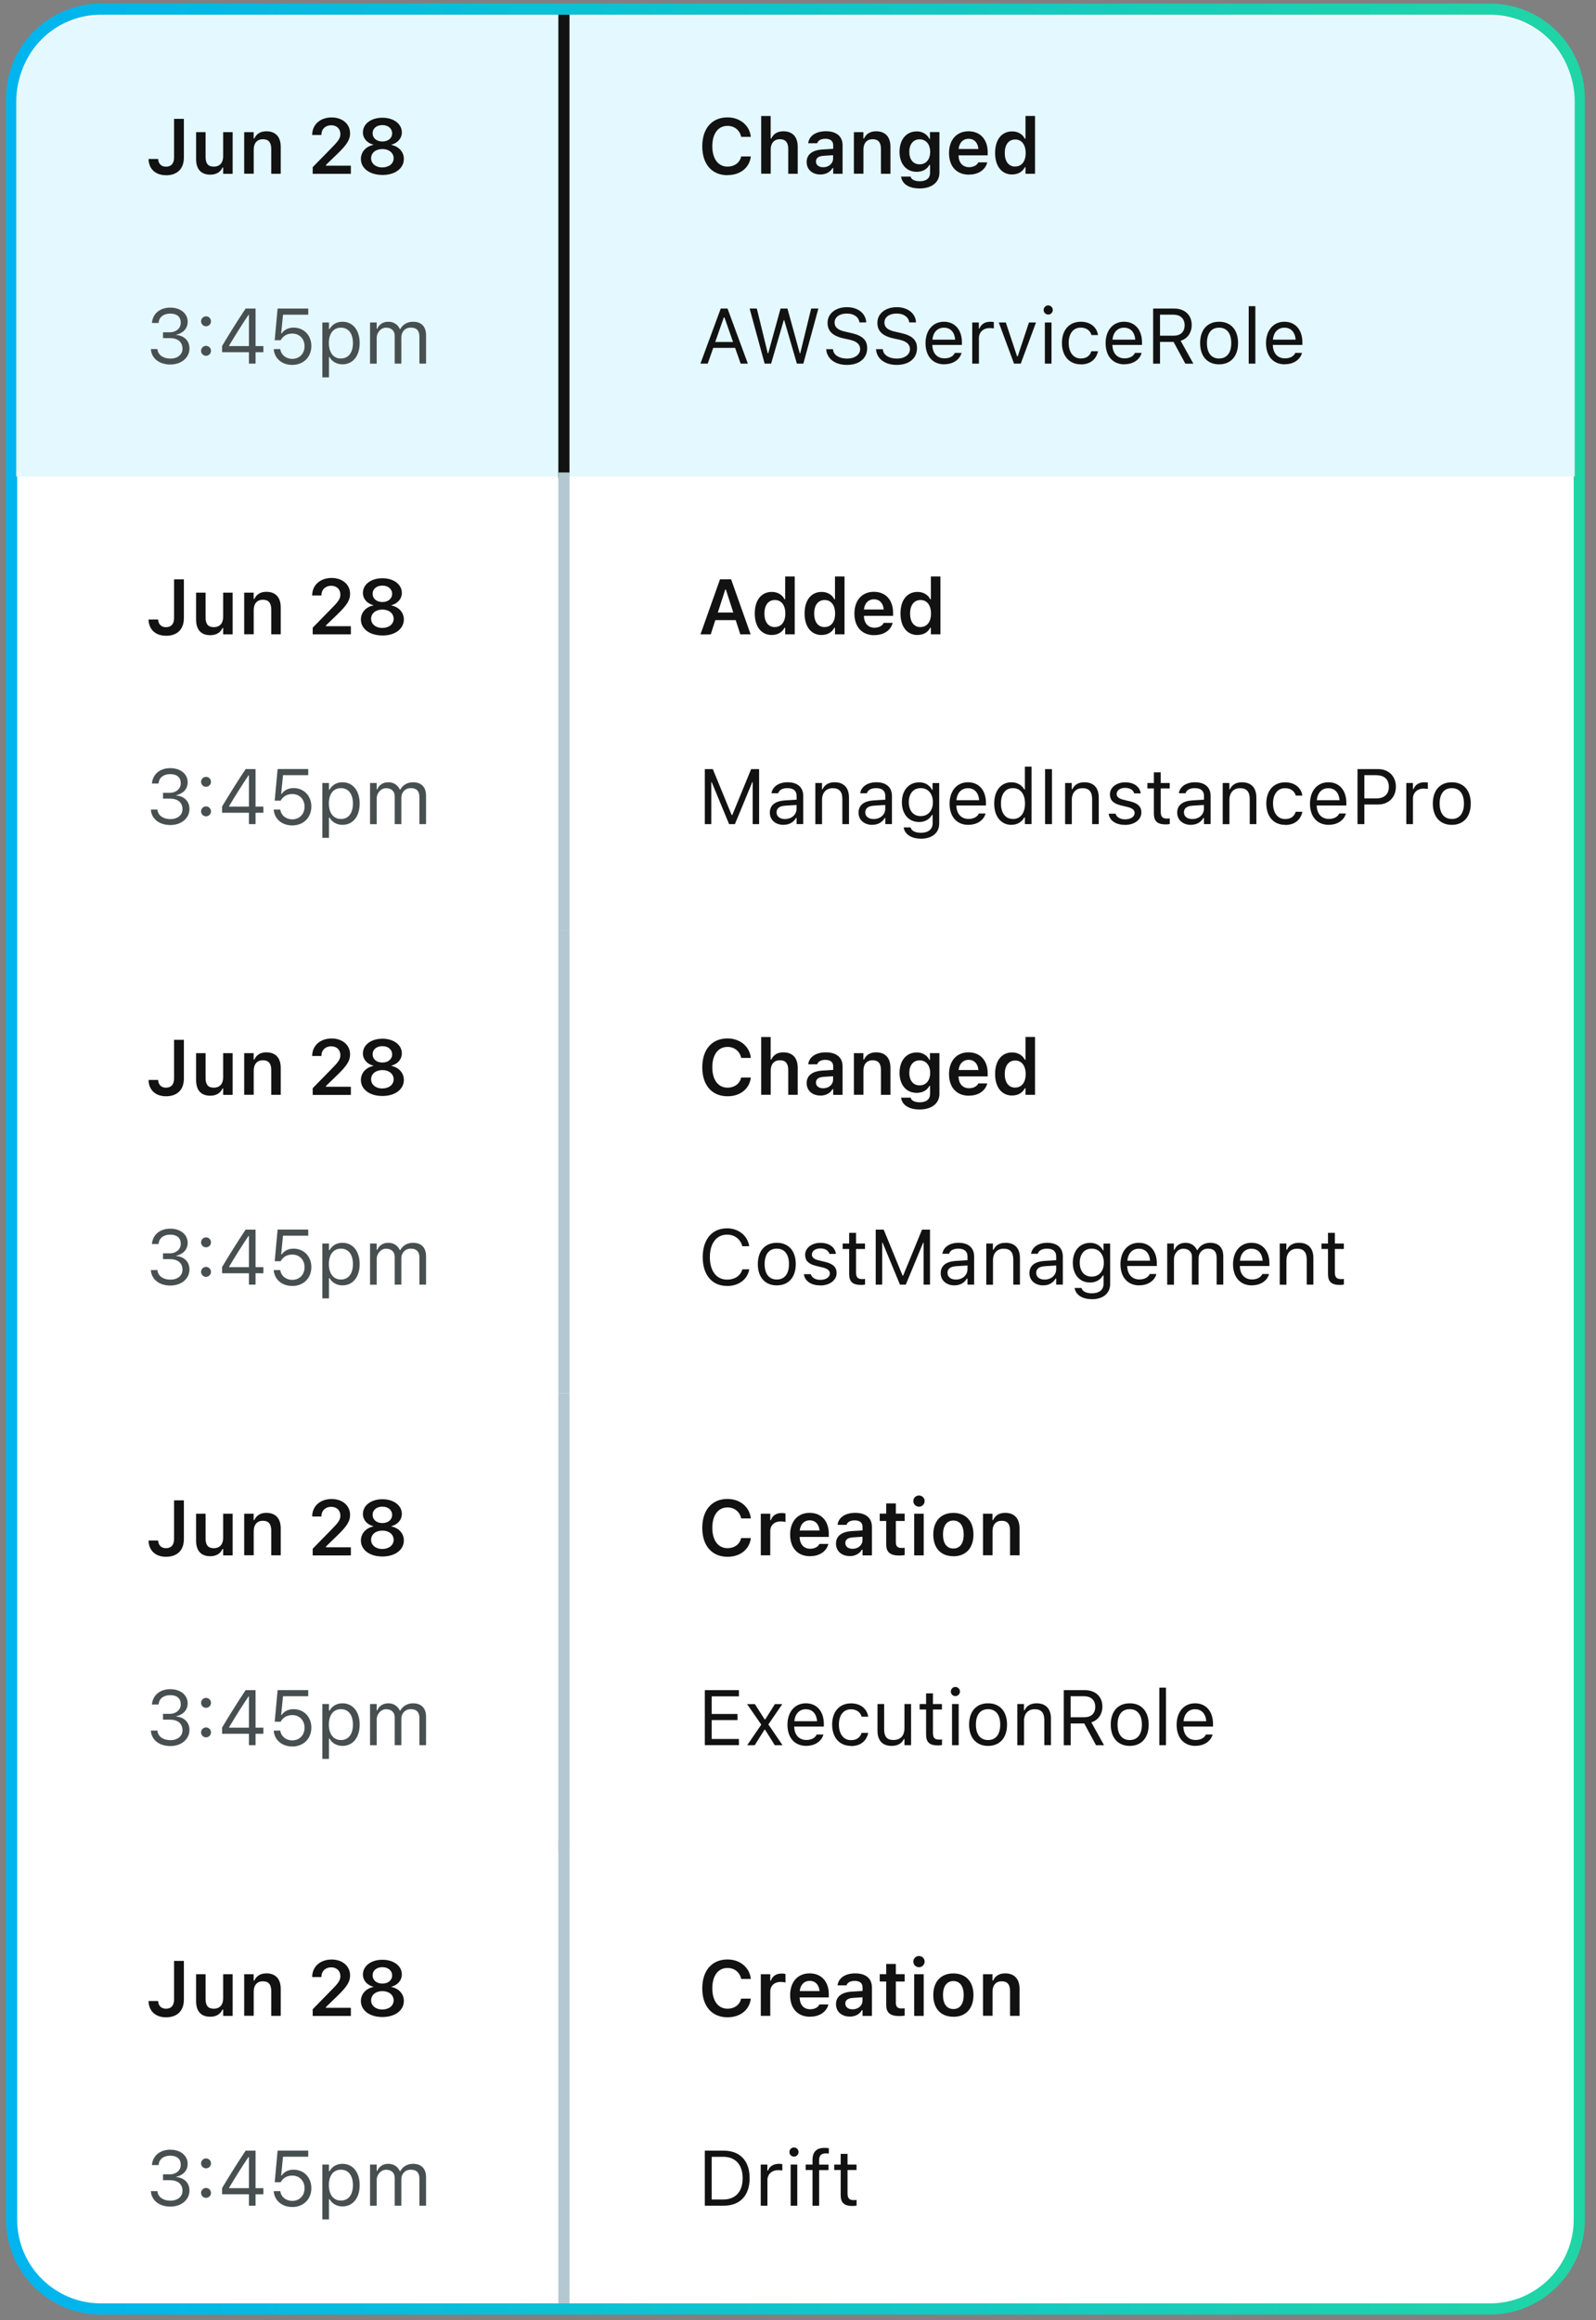 <svg xmlns="http://www.w3.org/2000/svg" xmlns:xlink="http://www.w3.org/1999/xlink" id="Layer_1" viewBox="0 0 286.08 415.64"><rect x="0" y="0" width="286.08" height="415.64" fill="#808080" stroke="none"/><defs><style>      .cls-1 {        fill: url(#linear-gradient);      }      .cls-2 {        fill: #b3c8d0;      }      .cls-3 {        fill: #fff;      }      .cls-4 {        fill: #121212;      }      .cls-5 {        fill: #484f51;      }      .cls-6 {        fill: #e4f8ff;      }    </style><linearGradient id="linear-gradient" x1="1.08" y1="207.64" x2="284.08" y2="207.64" gradientUnits="userSpaceOnUse"><stop offset="0" stop-color="#00b4ef"></stop><stop offset="1" stop-color="#20d5a5"></stop></linearGradient></defs><g><rect class="cls-3" x="2.08" y="1.64" width="281" height="412" rx="16" ry="16"></rect><path class="cls-1" d="M267.08,414.64H18.08c-9.37,0-17-7.63-17-17V17.64C1.08,8.27,8.7.64,18.08.64h249c9.37,0,17,7.63,17,17v380c0,9.37-7.63,17-17,17ZM18.08,2.64c-8.27,0-15,6.73-15,15v380c0,8.27,6.73,15,15,15h249c8.27,0,15-6.73,15-15V17.64c0-8.27-6.73-15-15-15H18.08Z"></path></g><path class="cls-6" d="M18.17,2.92h248.83c8.42,0,15.26,6.84,15.26,15.26v67.18H2.91V18.18c0-8.42,6.84-15.26,15.26-15.26Z"></path><path class="cls-4" d="M29.75,31.39c-1.91,0-3.06-1.15-3.12-2.84v-.07s1.72,0,1.72,0v.05c.05.76.52,1.33,1.39,1.33.95,0,1.46-.57,1.46-1.64v-6.93h1.76v6.94c0,2-1.18,3.17-3.21,3.17ZM37.69,31.29c-1.68,0-2.54-1.01-2.54-2.79v-4.83h1.7v4.44c0,1.15.43,1.74,1.46,1.74,1.1,0,1.69-.71,1.69-1.83v-4.35h1.7v7.47h-1.7v-1.13h-.12c-.35.8-1.11,1.28-2.19,1.28ZM43.77,31.14v-7.47h1.7v1.14h.12c.36-.8,1.07-1.29,2.15-1.29,1.67,0,2.58,1.01,2.58,2.78v4.83h-1.7v-4.44c0-1.16-.47-1.75-1.5-1.75s-1.64.71-1.64,1.83v4.35h-1.7ZM56.05,31.14v-1.19l3.24-3.31c1.34-1.35,1.72-1.85,1.72-2.61v-.02c0-.91-.62-1.57-1.65-1.57s-1.75.69-1.75,1.71v.03s-1.65,0-1.65,0v-.02c0-1.84,1.43-3.12,3.49-3.12,1.92,0,3.3,1.17,3.3,2.83v.02c0,1.12-.54,2.01-2.34,3.74l-1.98,1.91v.14h4.46v1.46h-6.85ZM68.54,31.34c-2.27,0-3.85-1.18-3.85-2.86h0c0-1.28.92-2.26,2.24-2.52v-.04c-1.13-.3-1.88-1.13-1.88-2.19h0c0-1.53,1.45-2.64,3.49-2.64s3.49,1.11,3.49,2.63h0c0,1.07-.75,1.9-1.88,2.2v.04c1.32.27,2.24,1.24,2.24,2.51h0c0,1.7-1.58,2.88-3.85,2.88ZM68.54,25.35c1.03,0,1.75-.6,1.75-1.46h0c0-.88-.72-1.48-1.75-1.48s-1.75.6-1.75,1.46h0c0,.88.72,1.48,1.75,1.48ZM68.54,29.99c1.18,0,2.02-.68,2.02-1.63h0c0-.97-.83-1.66-2.02-1.66s-2.02.69-2.02,1.65h0c0,.96.84,1.65,2.02,1.65Z"></path><path class="cls-5" d="M30.54,65.3c-2.04,0-3.36-1.13-3.49-2.69v-.08s1.18,0,1.18,0v.07c.1.97,1,1.64,2.31,1.64s2.17-.73,2.17-1.77h0c0-1.22-.87-1.9-2.25-1.9h-1.24v-1.04h1.18c1.18,0,2-.73,2-1.71h0c0-1.05-.68-1.64-1.88-1.64s-1.99.62-2.09,1.61v.07h-1.19v-.07c.16-1.61,1.44-2.68,3.28-2.68s3.12,1.05,3.12,2.54h0c0,1.23-.86,2.06-2.09,2.32v.03c1.44.12,2.41,1.02,2.41,2.42h0c0,1.66-1.45,2.88-3.42,2.88ZM36.93,58.45c-.49,0-.89-.4-.89-.89s.4-.89.89-.89.89.4.89.89-.4.89-.89.89ZM36.93,63.74c-.49,0-.89-.4-.89-.89s.4-.89.89-.89.89.4.89.89-.4.89-.89.89ZM44.62,65.14v-2.04h-4.81v-1.12c1.33-2.24,2.84-4.64,4.22-6.7h1.78v6.72h1.4v1.1h-1.4v2.04h-1.2ZM41.07,62h3.55v-5.59h-.08c-1.11,1.66-2.4,3.69-3.47,5.5v.08ZM52.36,65.37c-1.84,0-3.15-1.18-3.29-2.76v-.07s1.18,0,1.18,0v.05c.12.94.98,1.7,2.13,1.7,1.31,0,2.21-.94,2.21-2.27h0c0-1.33-.92-2.26-2.19-2.26-.66,0-1.22.2-1.64.6-.17.16-.33.36-.45.59h-1.07l.52-5.67h5.49v1.1h-4.52l-.33,3.34h.11c.44-.66,1.21-1.03,2.11-1.03,1.85,0,3.19,1.39,3.19,3.29h0c0,2-1.43,3.39-3.43,3.39ZM57.78,67.6v-9.83h1.19v1.18h.11c.45-.82,1.27-1.31,2.3-1.31,1.87,0,3.09,1.51,3.09,3.81h0c0,2.32-1.22,3.82-3.09,3.82-1.01,0-1.89-.51-2.3-1.29h-.11v3.62h-1.19ZM61.11,64.22c1.35,0,2.15-1.04,2.15-2.75h0c0-1.73-.8-2.77-2.15-2.77s-2.16,1.05-2.16,2.76h0c0,1.71.82,2.77,2.16,2.77ZM66.33,65.14v-7.37h1.19v1.12h.11c.33-.79,1.03-1.25,1.99-1.25s1.7.53,2.04,1.29h.11c.4-.78,1.24-1.29,2.26-1.29,1.5,0,2.34.86,2.34,2.41v5.09h-1.19v-4.82c0-1.09-.5-1.63-1.54-1.63s-1.7.77-1.7,1.71v4.74h-1.19v-5c0-.88-.6-1.44-1.53-1.44s-1.7.84-1.7,1.88v4.57h-1.19Z"></path><rect class="cls-4" x="100.08" y="2.64" width="2" height="83"></rect><path class="cls-4" d="M130.41,31.39c-2.8,0-4.53-1.98-4.53-5.17h0c0-3.21,1.73-5.19,4.52-5.19,2.24,0,3.95,1.42,4.18,3.44v.05h-1.73v-.03c-.26-1.17-1.2-1.94-2.45-1.94-1.68,0-2.72,1.4-2.72,3.64h0c0,2.26,1.05,3.66,2.73,3.66,1.25,0,2.18-.7,2.43-1.78v-.04h1.74v.05c-.26,1.98-1.89,3.29-4.17,3.29ZM136.44,31.14v-10.36h1.7v4.03h.12c.36-.8,1.07-1.29,2.15-1.29,1.67,0,2.58,1.01,2.58,2.78v4.83h-1.7v-4.44c0-1.16-.47-1.75-1.5-1.75s-1.64.71-1.64,1.83v4.35h-1.7ZM147.04,31.26c-1.42,0-2.45-.88-2.45-2.24h0c0-1.35,1.02-2.13,2.84-2.24l1.92-.12v-.64c0-.75-.49-1.16-1.4-1.16-.78,0-1.28.28-1.46.77v.03h-1.61v-.06c.17-1.26,1.37-2.09,3.15-2.09,1.92,0,3,.93,3,2.51v5.11h-1.68v-1.02h-.12c-.41.72-1.2,1.15-2.19,1.15ZM146.26,28.95c0,.63.54,1.01,1.29,1.01,1.02,0,1.78-.67,1.78-1.56v-.6l-1.68.11c-.95.06-1.39.41-1.39,1.03h0ZM153.06,31.14v-7.47h1.7v1.14h.12c.36-.8,1.07-1.29,2.15-1.29,1.67,0,2.58,1.01,2.58,2.78v4.83h-1.7v-4.44c0-1.16-.47-1.75-1.5-1.75s-1.64.71-1.64,1.83v4.35h-1.7ZM164.84,33.76c-1.97,0-3.15-.84-3.32-2.1v-.02h1.71v.02c.12.48.69.81,1.64.81,1.16,0,1.84-.54,1.84-1.5v-1.43h-.12c-.43.8-1.24,1.24-2.28,1.24-1.89,0-3.07-1.46-3.07-3.58h0c0-2.17,1.18-3.66,3.1-3.66,1.03,0,1.84.51,2.26,1.35h.09v-1.23h1.7v7.29c0,1.72-1.38,2.81-3.56,2.81ZM164.84,29.44c1.18,0,1.89-.91,1.89-2.23h0c0-1.33-.72-2.25-1.89-2.25s-1.85.92-1.85,2.24h0c0,1.33.67,2.24,1.85,2.24ZM173.68,31.29c-2.22,0-3.57-1.49-3.57-3.87h0c0-2.36,1.36-3.9,3.49-3.9s3.44,1.49,3.44,3.75v.56h-5.22c.02,1.34.74,2.12,1.9,2.12.92,0,1.45-.47,1.61-.81l.02-.05h1.62l-.02.06c-.24.96-1.24,2.13-3.27,2.13ZM173.62,24.86c-.95,0-1.66.64-1.79,1.83h3.55c-.12-1.22-.81-1.83-1.76-1.83ZM181.43,31.26c-1.87,0-3.06-1.48-3.06-3.85h0c0-2.39,1.17-3.87,3.06-3.87,1.03,0,1.88.51,2.27,1.31h.12v-4.08h1.71v10.36h-1.71v-1.17h-.12c-.41.81-1.22,1.29-2.27,1.29ZM181.97,29.83c1.16,0,1.88-.92,1.88-2.41h0c0-1.51-.72-2.43-1.88-2.43s-1.87.92-1.87,2.42h0c0,1.52.71,2.43,1.87,2.43Z"></path><path class="cls-4" d="M125.55,65.14l3.64-9.86h1.22l3.64,9.86h-1.29l-.99-2.82h-3.92l-.99,2.82h-1.29ZM129.74,56.87l-1.54,4.4h3.2l-1.54-4.4h-.11ZM137.06,65.14l-2.69-9.86h1.29l1.96,8.02h.08l2.21-8.02h1.24l2.21,8.02h.08l1.96-8.02h1.29l-2.69,9.86h-1.16l-2.27-7.79h-.08l-2.27,7.79h-1.16ZM151.8,65.37c-2.16,0-3.55-1.13-3.7-2.74v-.07s1.22,0,1.22,0v.07c.1.99,1.12,1.61,2.54,1.61,1.34,0,2.32-.69,2.32-1.7h0c0-.83-.57-1.39-1.92-1.69l-1.09-.24c-1.98-.44-2.83-1.35-2.83-2.78h0c0-1.64,1.43-2.8,3.47-2.8s3.34,1.16,3.45,2.63v.1s-1.22,0-1.22,0v-.09c-.15-.87-.97-1.51-2.26-1.5-1.23,0-2.18.59-2.18,1.62h0c0,.79.54,1.33,1.88,1.62l1.09.25c2.06.46,2.87,1.29,2.87,2.71h0c0,1.85-1.44,3-3.64,3ZM160.73,65.37c-2.16,0-3.55-1.13-3.7-2.74v-.07s1.22,0,1.22,0v.07c.1.99,1.12,1.61,2.54,1.61,1.34,0,2.32-.69,2.32-1.7h0c0-.83-.57-1.39-1.92-1.69l-1.09-.24c-1.98-.44-2.83-1.35-2.83-2.78h0c0-1.64,1.44-2.8,3.47-2.8s3.34,1.16,3.45,2.63v.1s-1.22,0-1.22,0v-.09c-.15-.87-.97-1.51-2.26-1.5-1.23,0-2.18.59-2.18,1.62h0c0,.79.54,1.33,1.88,1.62l1.09.25c2.06.46,2.87,1.29,2.87,2.71h0c0,1.85-1.44,3-3.64,3ZM169.28,65.27c-2.11,0-3.38-1.48-3.38-3.79h0c0-2.28,1.3-3.84,3.3-3.84s3.22,1.49,3.22,3.69v.46h-5.3c.03,1.53.88,2.41,2.19,2.41,1,0,1.61-.47,1.81-.92l.03-.06h1.19v.05c-.27,1-1.32,1.98-3.06,1.98ZM169.2,58.7c-1.09,0-1.93.74-2.06,2.15h4.07c-.12-1.46-.93-2.15-2.02-2.15ZM174.27,65.14v-7.37h1.19v1.09h.11c.28-.77.97-1.22,1.97-1.22.23,0,.48.03.6.05v1.15c-.25-.04-.47-.07-.73-.07-1.13,0-1.94.72-1.94,1.8v4.57h-1.19ZM181.76,65.14l-2.73-7.37h1.26l2.02,6.07h.11l2.02-6.07h1.26l-2.73,7.37h-1.2ZM187.89,56.35c-.45,0-.82-.37-.82-.82s.37-.82.82-.82.82.37.82.82-.37.82-.82.82ZM187.29,65.14v-7.37h1.19v7.37h-1.19ZM193.73,65.27c-2.06,0-3.38-1.5-3.38-3.84h0c0-2.3,1.31-3.79,3.38-3.79,1.79,0,2.87,1.03,3.08,2.34v.04s-1.18,0-1.18,0v-.02c-.19-.72-.85-1.31-1.91-1.31-1.33,0-2.16,1.07-2.16,2.73h0c0,1.71.85,2.8,2.16,2.8.99,0,1.62-.44,1.89-1.26v-.04s1.19,0,1.19,0v.08c-.31,1.33-1.31,2.28-3.08,2.28ZM201.56,65.27c-2.1,0-3.38-1.48-3.38-3.79h0c0-2.28,1.3-3.84,3.3-3.84s3.22,1.49,3.22,3.69v.46h-5.3c.03,1.53.88,2.41,2.19,2.41,1,0,1.61-.47,1.81-.92l.03-.06h1.19v.05c-.27,1-1.32,1.98-3.06,1.98ZM201.48,58.7c-1.09,0-1.93.74-2.06,2.15h4.07c-.12-1.46-.93-2.15-2.02-2.15ZM206.7,65.14v-9.86h3.77c1.9,0,3.14,1.16,3.14,2.93h0c0,1.38-.74,2.45-1.98,2.84l2.28,4.1h-1.44l-2.11-3.9h-2.43v3.9h-1.23ZM207.93,60.14h2.43c1.26,0,1.98-.68,1.98-1.88h0c0-1.19-.77-1.89-2.04-1.89h-2.37v3.77ZM218.52,65.27c-2.1,0-3.4-1.45-3.4-3.81h0c0-2.38,1.3-3.82,3.4-3.82s3.4,1.44,3.4,3.81h0c0,2.37-1.3,3.82-3.4,3.82ZM218.52,64.22c1.4,0,2.18-1.02,2.18-2.75h0c0-1.76-.79-2.77-2.18-2.77s-2.18,1.01-2.18,2.76h0c0,1.75.79,2.77,2.18,2.77ZM223.83,65.14v-10.29h1.19v10.29h-1.19ZM230.31,65.27c-2.1,0-3.38-1.48-3.38-3.79h0c0-2.28,1.3-3.84,3.3-3.84s3.22,1.49,3.22,3.69v.46h-5.3c.03,1.53.88,2.41,2.19,2.41,1,0,1.61-.47,1.81-.92l.03-.06h1.19v.05c-.27,1-1.32,1.98-3.06,1.98ZM230.23,58.7c-1.09,0-1.93.74-2.06,2.15h4.07c-.12-1.46-.93-2.15-2.02-2.15Z"></path><path class="cls-4" d="M29.75,113.89c-1.91,0-3.06-1.15-3.12-2.84v-.07s1.72,0,1.72,0v.05c.05.76.52,1.33,1.39,1.33.95,0,1.46-.57,1.46-1.64v-6.93h1.76v6.94c0,2-1.18,3.17-3.21,3.17ZM37.69,113.79c-1.68,0-2.54-1.01-2.54-2.79v-4.83h1.7v4.44c0,1.15.43,1.74,1.46,1.74,1.1,0,1.69-.71,1.69-1.83v-4.35h1.7v7.47h-1.7v-1.13h-.12c-.35.8-1.11,1.28-2.19,1.28ZM43.77,113.64v-7.47h1.7v1.14h.12c.36-.8,1.07-1.29,2.15-1.29,1.67,0,2.58,1.01,2.58,2.78v4.83h-1.7v-4.44c0-1.16-.47-1.75-1.5-1.75s-1.64.71-1.64,1.83v4.35h-1.7ZM56.05,113.64v-1.19l3.24-3.31c1.34-1.35,1.72-1.85,1.72-2.61v-.02c0-.91-.62-1.57-1.65-1.57s-1.75.69-1.75,1.71v.03s-1.65,0-1.65,0v-.02c0-1.84,1.43-3.12,3.49-3.12,1.92,0,3.3,1.17,3.3,2.83v.02c0,1.12-.54,2.01-2.34,3.74l-1.98,1.91v.14h4.46v1.46h-6.85ZM68.54,113.84c-2.27,0-3.85-1.18-3.85-2.86h0c0-1.28.92-2.26,2.24-2.52v-.04c-1.13-.3-1.88-1.13-1.88-2.19h0c0-1.53,1.45-2.64,3.49-2.64s3.49,1.11,3.49,2.63h0c0,1.07-.75,1.9-1.88,2.2v.04c1.32.27,2.24,1.24,2.24,2.51h0c0,1.7-1.58,2.88-3.85,2.88ZM68.54,107.85c1.03,0,1.75-.6,1.75-1.46h0c0-.88-.72-1.48-1.75-1.48s-1.75.6-1.75,1.46h0c0,.88.72,1.48,1.75,1.48ZM68.54,112.49c1.18,0,2.02-.68,2.02-1.63h0c0-.97-.83-1.66-2.02-1.66s-2.02.69-2.02,1.65h0c0,.96.84,1.65,2.02,1.65Z"></path><path class="cls-5" d="M30.54,147.8c-2.04,0-3.36-1.14-3.49-2.69v-.08s1.18,0,1.18,0v.07c.1.97,1,1.64,2.31,1.64s2.17-.73,2.17-1.77h0c0-1.22-.87-1.9-2.25-1.9h-1.24v-1.04h1.18c1.18,0,2-.73,2-1.71h0c0-1.05-.68-1.64-1.88-1.64s-1.99.62-2.09,1.61v.07h-1.19v-.07c.16-1.61,1.44-2.68,3.28-2.68s3.12,1.05,3.12,2.54h0c0,1.23-.86,2.06-2.09,2.32v.03c1.44.12,2.41,1.02,2.41,2.42h0c0,1.66-1.45,2.88-3.42,2.88ZM36.93,140.95c-.49,0-.89-.4-.89-.89s.4-.89.89-.89.89.4.89.89-.4.89-.89.89ZM36.93,146.24c-.49,0-.89-.4-.89-.89s.4-.89.89-.89.89.4.89.89-.4.89-.89.89ZM44.62,147.64v-2.04h-4.81v-1.12c1.33-2.23,2.84-4.64,4.22-6.7h1.78v6.72h1.4v1.1h-1.4v2.04h-1.2ZM41.07,144.5h3.55v-5.59h-.08c-1.11,1.66-2.4,3.69-3.47,5.5v.08ZM52.36,147.87c-1.84,0-3.15-1.18-3.29-2.76v-.08s1.18,0,1.18,0v.05c.12.94.98,1.7,2.13,1.7,1.31,0,2.21-.94,2.21-2.27h0c0-1.33-.92-2.26-2.19-2.26-.66,0-1.22.2-1.64.6-.17.16-.33.36-.45.59h-1.07l.52-5.67h5.49v1.1h-4.52l-.33,3.34h.11c.44-.66,1.21-1.03,2.11-1.03,1.85,0,3.19,1.39,3.19,3.3h0c0,2-1.43,3.39-3.43,3.39ZM57.78,150.1v-9.83h1.19v1.18h.11c.45-.82,1.27-1.31,2.3-1.31,1.87,0,3.09,1.51,3.09,3.81h0c0,2.32-1.22,3.82-3.09,3.82-1.01,0-1.89-.51-2.3-1.29h-.11v3.62h-1.19ZM61.11,146.72c1.35,0,2.15-1.04,2.15-2.76h0c0-1.73-.8-2.77-2.15-2.77s-2.16,1.05-2.16,2.75h0c0,1.71.82,2.77,2.16,2.77ZM66.33,147.64v-7.37h1.19v1.12h.11c.33-.79,1.03-1.25,1.99-1.25s1.7.53,2.04,1.29h.11c.4-.78,1.24-1.29,2.26-1.29,1.5,0,2.34.86,2.34,2.41v5.09h-1.19v-4.82c0-1.09-.5-1.63-1.54-1.63s-1.7.77-1.7,1.71v4.74h-1.19v-5c0-.88-.6-1.44-1.53-1.44s-1.7.84-1.7,1.88v4.57h-1.19Z"></path><rect class="cls-2" x="100.08" y="84.64" width="2" height="82"></rect><path class="cls-4" d="M125.56,113.64l3.5-9.86h1.99l3.5,9.86h-1.85l-.83-2.55h-3.65l-.82,2.55h-1.85ZM130,105.61l-1.33,4.12h2.77l-1.33-4.12h-.12ZM138.35,113.76c-1.87,0-3.06-1.48-3.06-3.85h0c0-2.39,1.17-3.87,3.06-3.87,1.03,0,1.88.51,2.27,1.31h.12v-4.08h1.71v10.36h-1.71v-1.17h-.12c-.41.81-1.22,1.29-2.27,1.29ZM138.89,112.33c1.16,0,1.88-.92,1.88-2.41h0c0-1.51-.72-2.43-1.88-2.43s-1.87.92-1.87,2.42h0c0,1.52.7,2.43,1.87,2.43ZM147.28,113.76c-1.87,0-3.06-1.48-3.06-3.85h0c0-2.39,1.17-3.87,3.06-3.87,1.03,0,1.88.51,2.27,1.31h.12v-4.08h1.71v10.36h-1.71v-1.17h-.12c-.41.81-1.22,1.29-2.27,1.29ZM147.81,112.33c1.16,0,1.88-.92,1.88-2.41h0c0-1.51-.72-2.43-1.88-2.43s-1.87.92-1.87,2.42h0c0,1.52.7,2.43,1.87,2.43ZM156.72,113.79c-2.22,0-3.57-1.49-3.57-3.87h0c0-2.36,1.36-3.9,3.49-3.9s3.44,1.49,3.44,3.75v.56h-5.22c.02,1.34.75,2.12,1.9,2.12.92,0,1.45-.47,1.61-.81l.02-.05h1.62l-.02.06c-.24.96-1.24,2.13-3.27,2.13ZM156.65,107.36c-.95,0-1.66.64-1.79,1.83h3.55c-.12-1.22-.81-1.83-1.76-1.83ZM164.47,113.76c-1.87,0-3.06-1.48-3.06-3.85h0c0-2.39,1.17-3.87,3.06-3.87,1.02,0,1.88.51,2.27,1.31h.12v-4.08h1.71v10.36h-1.71v-1.17h-.12c-.41.81-1.22,1.29-2.27,1.29ZM165,112.33c1.16,0,1.88-.92,1.88-2.41h0c0-1.51-.73-2.43-1.88-2.43s-1.87.92-1.87,2.42h0c0,1.52.7,2.43,1.87,2.43Z"></path><path class="cls-4" d="M126.34,147.64v-9.86h1.43l3.38,8.23h.11l3.38-8.23h1.43v9.86h-1.15v-7.53h-.07l-3.12,7.53h-1.04l-3.12-7.53h-.07v7.53h-1.15ZM140.45,147.77c-1.4,0-2.46-.85-2.46-2.19h0c0-1.33.97-2.08,2.69-2.19l2.11-.13v-.67c0-.91-.55-1.4-1.65-1.4-.88,0-1.46.33-1.65.9v.02h-1.2v-.04c.2-1.16,1.32-1.93,2.89-1.93,1.8,0,2.8.92,2.8,2.45v5.04h-1.19v-1.09h-.11c-.46.79-1.24,1.22-2.23,1.22ZM139.2,145.55c0,.74.64,1.18,1.49,1.18,1.21,0,2.09-.79,2.09-1.85v-.67l-1.97.12c-1.12.07-1.61.47-1.61,1.2h0ZM146.15,147.64v-7.37h1.19v1.11h.11c.37-.78,1.06-1.24,2.15-1.24,1.65,0,2.58.98,2.58,2.73v4.77h-1.19v-4.48c0-1.33-.55-1.96-1.72-1.96s-1.92.79-1.92,2.09v4.36h-1.19ZM156.35,147.77c-1.4,0-2.46-.85-2.46-2.19h0c0-1.33.97-2.08,2.69-2.19l2.11-.13v-.67c0-.91-.55-1.4-1.65-1.4-.88,0-1.46.33-1.65.9v.02h-1.2v-.04c.2-1.16,1.32-1.93,2.89-1.93,1.8,0,2.8.92,2.8,2.45v5.04h-1.19v-1.09h-.11c-.46.79-1.24,1.22-2.23,1.22ZM155.1,145.55c0,.74.64,1.18,1.49,1.18,1.21,0,2.09-.79,2.09-1.85v-.67l-1.97.12c-1.12.07-1.61.47-1.61,1.2h0ZM165.08,150.24c-1.78,0-2.91-.8-3.1-2.01h.01s1.23,0,1.23,0h0c.13.57.79.96,1.85.96,1.32,0,2.1-.62,2.1-1.71v-1.49h-.11c-.46.81-1.3,1.27-2.31,1.27-1.91,0-3.09-1.48-3.09-3.54h0c0-2.08,1.19-3.57,3.12-3.57,1.04,0,1.85.51,2.3,1.35h.08v-1.22h1.19v7.27c0,1.65-1.27,2.7-3.28,2.7ZM165.03,146.2c1.37,0,2.19-1.02,2.19-2.49h0c0-1.48-.83-2.52-2.19-2.52s-2.13,1.05-2.13,2.51h0c0,1.48.77,2.5,2.13,2.5ZM173.59,147.77c-2.11,0-3.38-1.48-3.38-3.79h0c0-2.28,1.3-3.84,3.3-3.84s3.22,1.49,3.22,3.69v.47h-5.3c.03,1.52.88,2.41,2.19,2.41,1,0,1.61-.47,1.81-.92l.03-.06h1.19v.05c-.27,1-1.32,1.98-3.06,1.98ZM173.5,141.2c-1.09,0-1.93.74-2.06,2.15h4.07c-.12-1.46-.93-2.15-2.02-2.15ZM181.3,147.77c-1.87,0-3.09-1.51-3.09-3.81h0c0-2.32,1.22-3.82,3.09-3.82,1.01,0,1.89.51,2.3,1.29h.11v-4.09h1.19v10.29h-1.19v-1.18h-.11c-.45.82-1.27,1.31-2.3,1.31ZM181.57,146.72c1.34,0,2.16-1.05,2.16-2.76h0c0-1.72-.82-2.77-2.16-2.77s-2.15,1.04-2.15,2.75h0c0,1.73.8,2.77,2.15,2.77ZM187.33,147.64v-9.86h1.23v9.86h-1.23ZM190.92,147.64v-7.37h1.19v1.11h.11c.37-.78,1.06-1.24,2.15-1.24,1.65,0,2.58.98,2.58,2.73v4.77h-1.19v-4.48c0-1.33-.55-1.96-1.72-1.96s-1.92.79-1.92,2.09v4.36h-1.19ZM201.63,147.77c-1.64,0-2.77-.79-2.9-2.01h1.22c.2.61.79,1.02,1.73,1.02.99,0,1.7-.47,1.7-1.14h0c0-.51-.38-.86-1.29-1.08l-1.14-.27c-1.38-.33-2-.93-2-1.99h0c0-1.23,1.18-2.15,2.74-2.15s2.62.77,2.78,1.98h-1.17c-.16-.58-.73-.99-1.62-.99s-1.52.45-1.52,1.1h0c0,.51.37.83,1.24,1.04l1.13.27c1.39.33,2.06.94,2.06,1.99h0c0,1.33-1.28,2.24-2.95,2.24ZM208.98,147.69c-1.52,0-2.15-.56-2.15-1.97v-4.47h-1.16v-.98h1.16v-1.91h1.23v1.91h1.61v.98h-1.61v4.17c0,.87.3,1.22,1.07,1.22.21,0,.33,0,.55-.03v1.01c-.23.04-.46.07-.69.07ZM213.47,147.77c-1.4,0-2.46-.85-2.46-2.19h0c0-1.33.97-2.08,2.69-2.19l2.11-.13v-.67c0-.91-.55-1.4-1.65-1.4-.88,0-1.46.33-1.65.9v.02h-1.2v-.04c.2-1.16,1.32-1.93,2.89-1.93,1.8,0,2.8.92,2.8,2.45v5.04h-1.19v-1.09h-.11c-.47.79-1.24,1.22-2.23,1.22ZM212.22,145.55c0,.74.63,1.18,1.49,1.18,1.21,0,2.09-.79,2.09-1.85v-.67l-1.97.12c-1.12.07-1.61.47-1.61,1.2h0ZM219.17,147.64v-7.37h1.19v1.11h.11c.37-.78,1.06-1.24,2.15-1.24,1.65,0,2.58.98,2.58,2.73v4.77h-1.19v-4.48c0-1.33-.55-1.96-1.72-1.96s-1.92.79-1.92,2.09v4.36h-1.19ZM230.36,147.77c-2.06,0-3.38-1.5-3.38-3.83h0c0-2.3,1.31-3.79,3.38-3.79,1.79,0,2.87,1.03,3.08,2.34v.04s-1.18,0-1.18,0v-.02c-.19-.72-.85-1.31-1.91-1.31-1.33,0-2.16,1.07-2.16,2.73h0c0,1.71.85,2.8,2.16,2.8.99,0,1.62-.44,1.89-1.26v-.04s1.19,0,1.19,0v.08c-.31,1.33-1.31,2.28-3.08,2.28ZM238.19,147.77c-2.1,0-3.38-1.48-3.38-3.79h0c0-2.28,1.3-3.84,3.3-3.84s3.22,1.49,3.22,3.69v.47h-5.31c.03,1.52.88,2.41,2.19,2.41,1,0,1.61-.47,1.81-.92l.03-.06h1.19v.05c-.27,1-1.32,1.98-3.06,1.98ZM238.1,141.2c-1.09,0-1.93.74-2.06,2.15h4.07c-.12-1.46-.93-2.15-2.02-2.15ZM243.33,147.64v-9.86h3.72c1.85,0,3.16,1.28,3.16,3.15h0c0,1.89-1.31,3.19-3.16,3.19h-2.49v3.52h-1.23ZM246.73,138.87h-2.17v4.16h2.17c1.41,0,2.22-.77,2.22-2.07h0c0-1.31-.81-2.08-2.22-2.08ZM252.08,147.64v-7.37h1.19v1.09h.11c.28-.77.97-1.22,1.97-1.22.23,0,.48.03.59.05v1.15c-.25-.04-.47-.07-.73-.07-1.14,0-1.94.72-1.94,1.8v4.57h-1.19ZM260.23,147.77c-2.1,0-3.4-1.45-3.4-3.81h0c0-2.38,1.3-3.82,3.4-3.82s3.4,1.44,3.4,3.81h0c0,2.37-1.3,3.82-3.4,3.82ZM260.23,146.72c1.39,0,2.18-1.02,2.18-2.76h0c0-1.76-.79-2.77-2.18-2.77s-2.18,1.01-2.18,2.75h0c0,1.75.79,2.77,2.18,2.77Z"></path><path class="cls-4" d="M29.75,196.39c-1.91,0-3.06-1.15-3.12-2.84v-.08s1.72,0,1.72,0v.05c.05.76.52,1.33,1.39,1.33.95,0,1.46-.57,1.46-1.64v-6.93h1.76v6.94c0,2-1.18,3.17-3.21,3.17ZM37.69,196.29c-1.68,0-2.54-1.01-2.54-2.79v-4.83h1.7v4.44c0,1.16.43,1.74,1.46,1.74,1.1,0,1.69-.71,1.69-1.83v-4.35h1.7v7.47h-1.7v-1.14h-.12c-.35.8-1.11,1.29-2.19,1.29ZM43.77,196.14v-7.47h1.7v1.14h.12c.36-.8,1.07-1.29,2.15-1.29,1.67,0,2.58,1.01,2.58,2.78v4.83h-1.7v-4.44c0-1.16-.47-1.75-1.5-1.75s-1.64.71-1.64,1.83v4.35h-1.7ZM56.05,196.14v-1.19l3.24-3.31c1.34-1.35,1.72-1.85,1.72-2.61v-.02c0-.91-.62-1.57-1.65-1.57s-1.75.69-1.75,1.71v.03s-1.65,0-1.65,0v-.02c0-1.84,1.43-3.12,3.49-3.12,1.92,0,3.3,1.17,3.3,2.83v.02c0,1.12-.54,2.01-2.34,3.74l-1.98,1.92v.14h4.46v1.46h-6.85ZM68.54,196.34c-2.27,0-3.85-1.18-3.85-2.86h0c0-1.28.92-2.26,2.24-2.52v-.04c-1.13-.3-1.88-1.13-1.88-2.19h0c0-1.53,1.45-2.65,3.49-2.65s3.49,1.11,3.49,2.63h0c0,1.07-.75,1.9-1.88,2.2v.04c1.32.27,2.24,1.24,2.24,2.51h0c0,1.7-1.58,2.88-3.85,2.88ZM68.54,190.35c1.03,0,1.75-.6,1.75-1.46h0c0-.88-.72-1.48-1.75-1.48s-1.75.6-1.75,1.46h0c0,.88.72,1.48,1.75,1.48ZM68.54,194.99c1.18,0,2.02-.68,2.02-1.63h0c0-.97-.83-1.66-2.02-1.66s-2.02.69-2.02,1.65h0c0,.96.84,1.65,2.02,1.65Z"></path><path class="cls-5" d="M30.54,230.3c-2.04,0-3.36-1.14-3.49-2.69v-.08s1.18,0,1.18,0v.07c.1.97,1,1.64,2.31,1.64s2.17-.73,2.17-1.77h0c0-1.22-.87-1.9-2.25-1.9h-1.24v-1.04h1.18c1.18,0,2-.73,2-1.71h0c0-1.05-.68-1.64-1.88-1.64s-1.99.62-2.09,1.61v.07h-1.19v-.07c.16-1.61,1.44-2.68,3.28-2.68s3.12,1.05,3.12,2.54h0c0,1.23-.86,2.06-2.09,2.32v.03c1.44.12,2.41,1.02,2.41,2.42h0c0,1.66-1.45,2.88-3.42,2.88ZM36.93,223.45c-.49,0-.89-.4-.89-.89s.4-.89.89-.89.89.4.89.89-.4.89-.89.89ZM36.93,228.74c-.49,0-.89-.4-.89-.89s.4-.89.89-.89.89.4.89.89-.4.89-.89.89ZM44.62,230.14v-2.04h-4.81v-1.12c1.33-2.23,2.84-4.64,4.22-6.7h1.78v6.72h1.4v1.1h-1.4v2.04h-1.2ZM41.07,227h3.55v-5.58h-.08c-1.11,1.65-2.4,3.69-3.47,5.5v.08ZM52.36,230.37c-1.84,0-3.15-1.18-3.29-2.76v-.08s1.18,0,1.18,0v.05c.12.94.98,1.7,2.13,1.7,1.31,0,2.21-.94,2.21-2.27h0c0-1.33-.92-2.26-2.19-2.26-.66,0-1.22.2-1.64.6-.17.16-.33.36-.45.59h-1.07l.52-5.67h5.49v1.1h-4.52l-.33,3.34h.11c.44-.66,1.21-1.02,2.11-1.02,1.85,0,3.19,1.39,3.19,3.3h0c0,2-1.43,3.39-3.43,3.39ZM57.78,232.6v-9.83h1.19v1.18h.11c.45-.82,1.27-1.31,2.3-1.31,1.87,0,3.09,1.51,3.09,3.81h0c0,2.32-1.22,3.82-3.09,3.82-1.01,0-1.89-.51-2.3-1.29h-.11v3.62h-1.19ZM61.11,229.22c1.35,0,2.15-1.04,2.15-2.76h0c0-1.73-.8-2.77-2.15-2.77s-2.16,1.05-2.16,2.76h0c0,1.71.82,2.77,2.16,2.77ZM66.33,230.14v-7.37h1.19v1.12h.11c.33-.79,1.03-1.25,1.99-1.25s1.7.53,2.04,1.29h.11c.4-.78,1.24-1.29,2.26-1.29,1.5,0,2.34.86,2.34,2.41v5.09h-1.19v-4.82c0-1.09-.5-1.63-1.54-1.63s-1.7.77-1.7,1.71v4.74h-1.19v-5c0-.88-.6-1.44-1.53-1.44s-1.7.84-1.7,1.88v4.57h-1.19Z"></path><rect class="cls-2" x="100.08" y="166.64" width="2" height="83"></rect><path class="cls-4" d="M130.41,196.39c-2.8,0-4.53-1.98-4.53-5.17h0c0-3.21,1.73-5.19,4.52-5.19,2.24,0,3.95,1.42,4.18,3.44v.05h-1.73v-.03c-.26-1.17-1.2-1.94-2.45-1.94-1.68,0-2.72,1.4-2.72,3.64h0c0,2.26,1.05,3.66,2.73,3.66,1.25,0,2.18-.7,2.43-1.78v-.03h1.74v.05c-.26,1.98-1.89,3.3-4.17,3.3ZM136.44,196.14v-10.36h1.7v4.03h.12c.36-.8,1.07-1.29,2.15-1.29,1.67,0,2.58,1.01,2.58,2.78v4.83h-1.7v-4.44c0-1.16-.47-1.75-1.5-1.75s-1.64.71-1.64,1.83v4.35h-1.7ZM147.04,196.26c-1.42,0-2.45-.88-2.45-2.23h0c0-1.35,1.02-2.13,2.84-2.24l1.92-.12v-.64c0-.75-.49-1.16-1.4-1.16-.78,0-1.28.28-1.46.77v.03h-1.61v-.06c.17-1.26,1.37-2.09,3.15-2.09,1.92,0,3,.93,3,2.51v5.11h-1.68v-1.02h-.12c-.41.72-1.2,1.15-2.19,1.15ZM146.26,193.95c0,.64.54,1.01,1.29,1.01,1.02,0,1.78-.67,1.78-1.56v-.6l-1.68.11c-.95.06-1.39.41-1.39,1.02h0ZM153.06,196.14v-7.47h1.7v1.14h.12c.36-.8,1.07-1.29,2.15-1.29,1.67,0,2.58,1.01,2.58,2.78v4.83h-1.7v-4.44c0-1.16-.47-1.75-1.5-1.75s-1.64.71-1.64,1.83v4.35h-1.7ZM164.84,198.76c-1.97,0-3.15-.84-3.32-2.1v-.02h1.71v.02c.12.48.69.81,1.64.81,1.16,0,1.84-.54,1.84-1.5v-1.43h-.12c-.43.8-1.24,1.24-2.28,1.24-1.89,0-3.07-1.46-3.07-3.58h0c0-2.17,1.18-3.66,3.1-3.66,1.03,0,1.84.51,2.26,1.35h.09v-1.23h1.7v7.29c0,1.72-1.38,2.81-3.56,2.81ZM164.84,194.44c1.18,0,1.89-.91,1.89-2.23h0c0-1.33-.72-2.25-1.89-2.25s-1.85.92-1.85,2.24h0c0,1.33.67,2.24,1.85,2.24ZM173.68,196.29c-2.22,0-3.57-1.49-3.57-3.87h0c0-2.36,1.36-3.9,3.49-3.9s3.44,1.49,3.44,3.75v.56h-5.22c.02,1.34.74,2.12,1.9,2.12.92,0,1.45-.46,1.61-.81l.02-.05h1.62l-.02.06c-.24.96-1.24,2.13-3.27,2.13ZM173.62,189.86c-.95,0-1.66.64-1.79,1.83h3.55c-.12-1.22-.81-1.83-1.76-1.83ZM181.43,196.26c-1.87,0-3.06-1.48-3.06-3.85h0c0-2.39,1.17-3.87,3.06-3.87,1.03,0,1.88.51,2.27,1.31h.12v-4.08h1.71v10.36h-1.71v-1.17h-.12c-.41.81-1.22,1.29-2.27,1.29ZM181.97,194.83c1.16,0,1.88-.92,1.88-2.41h0c0-1.51-.72-2.43-1.88-2.43s-1.87.92-1.87,2.42h0c0,1.52.71,2.43,1.87,2.43Z"></path><path class="cls-4" d="M130.31,230.37c-2.68,0-4.35-1.98-4.35-5.15h0c0-3.19,1.67-5.17,4.35-5.17,2.08,0,3.7,1.31,3.99,3.2h0s-1.24.01-1.24.01h0c-.33-1.28-1.38-2.08-2.74-2.08-1.89,0-3.08,1.56-3.08,4.03h0c0,2.48,1.19,4.03,3.09,4.03,1.38,0,2.42-.7,2.73-1.84h.01s1.24-.01,1.24-.01h0c-.33,1.82-1.89,2.99-3.99,2.99ZM139.24,230.27c-2.1,0-3.4-1.45-3.4-3.81h0c0-2.38,1.3-3.82,3.4-3.82s3.4,1.44,3.4,3.81h0c0,2.37-1.3,3.82-3.4,3.82ZM139.24,229.22c1.4,0,2.18-1.02,2.18-2.76h0c0-1.76-.79-2.77-2.18-2.77s-2.18,1.01-2.18,2.76h0c0,1.75.79,2.77,2.18,2.77ZM147.01,230.27c-1.64,0-2.77-.79-2.91-2.01h1.22c.2.61.79,1.02,1.73,1.02.99,0,1.7-.47,1.7-1.14h0c0-.51-.38-.86-1.29-1.08l-1.14-.27c-1.38-.33-2-.93-2-1.99h0c0-1.23,1.18-2.15,2.74-2.15s2.62.77,2.78,1.98h-1.17c-.16-.58-.73-.98-1.62-.98s-1.52.45-1.52,1.1h0c0,.51.37.83,1.24,1.04l1.13.27c1.39.33,2.06.94,2.06,1.99h0c0,1.33-1.28,2.24-2.95,2.24ZM154.36,230.19c-1.52,0-2.15-.56-2.15-1.97v-4.47h-1.16v-.98h1.16v-1.91h1.23v1.91h1.61v.98h-1.61v4.17c0,.87.3,1.22,1.07,1.22.21,0,.33,0,.55-.03v1.01c-.23.04-.46.07-.69.07ZM156.97,230.14v-9.86h1.43l3.38,8.23h.11l3.38-8.23h1.43v9.86h-1.15v-7.53h-.07l-3.12,7.53h-1.04l-3.12-7.53h-.07v7.53h-1.15ZM171.08,230.27c-1.4,0-2.46-.85-2.46-2.19h0c0-1.33.97-2.08,2.69-2.19l2.11-.13v-.67c0-.91-.55-1.4-1.65-1.4-.88,0-1.46.33-1.65.9v.02h-1.2v-.04c.2-1.16,1.32-1.93,2.89-1.93,1.8,0,2.8.92,2.8,2.45v5.05h-1.19v-1.09h-.11c-.46.79-1.24,1.22-2.23,1.22ZM169.84,228.05c0,.74.64,1.18,1.49,1.18,1.21,0,2.09-.79,2.09-1.85v-.67l-1.97.12c-1.12.07-1.61.47-1.61,1.2h0ZM176.79,230.14v-7.37h1.19v1.11h.11c.37-.78,1.06-1.24,2.15-1.24,1.66,0,2.58.98,2.58,2.73v4.77h-1.19v-4.48c0-1.33-.55-1.96-1.72-1.96s-1.92.79-1.92,2.09v4.36h-1.19ZM186.98,230.27c-1.4,0-2.46-.85-2.46-2.19h0c0-1.33.97-2.08,2.69-2.19l2.11-.13v-.67c0-.91-.55-1.4-1.65-1.4-.88,0-1.46.33-1.65.9v.02h-1.2v-.04c.2-1.16,1.32-1.93,2.89-1.93,1.8,0,2.8.92,2.8,2.45v5.05h-1.19v-1.09h-.11c-.46.79-1.24,1.22-2.23,1.22ZM185.74,228.05c0,.74.64,1.18,1.49,1.18,1.21,0,2.09-.79,2.09-1.85v-.67l-1.97.12c-1.12.07-1.61.47-1.61,1.2h0ZM195.72,232.74c-1.78,0-2.91-.8-3.1-2.01h.01s1.23,0,1.23,0h0c.13.57.79.96,1.85.96,1.32,0,2.1-.62,2.1-1.71v-1.49h-.11c-.47.81-1.3,1.27-2.31,1.27-1.91,0-3.09-1.48-3.09-3.54h0c0-2.08,1.19-3.57,3.12-3.57,1.04,0,1.85.51,2.3,1.35h.08v-1.22h1.19v7.27c0,1.65-1.27,2.7-3.28,2.7ZM195.67,228.7c1.37,0,2.19-1.02,2.19-2.49h0c0-1.48-.83-2.52-2.19-2.52s-2.13,1.05-2.13,2.51h0c0,1.48.77,2.5,2.13,2.5ZM204.22,230.27c-2.1,0-3.38-1.48-3.38-3.79h0c0-2.28,1.3-3.84,3.3-3.84s3.22,1.49,3.22,3.69v.47h-5.31c.04,1.52.88,2.41,2.19,2.41,1,0,1.61-.47,1.81-.92l.03-.06h1.19v.05c-.27,1-1.32,1.98-3.06,1.98ZM204.14,223.7c-1.09,0-1.93.74-2.06,2.15h4.07c-.12-1.46-.93-2.15-2.02-2.15ZM209.22,230.14v-7.37h1.19v1.12h.11c.33-.79,1.02-1.25,1.99-1.25s1.69.53,2.04,1.29h.11c.4-.78,1.24-1.29,2.26-1.29,1.5,0,2.35.86,2.35,2.41v5.09h-1.19v-4.82c0-1.09-.5-1.63-1.54-1.63s-1.7.77-1.7,1.71v4.74h-1.19v-5c0-.88-.6-1.44-1.53-1.44s-1.69.84-1.69,1.88v4.57h-1.19ZM224.4,230.27c-2.11,0-3.38-1.48-3.38-3.79h0c0-2.28,1.3-3.84,3.3-3.84s3.22,1.49,3.22,3.69v.47h-5.3c.03,1.52.88,2.41,2.19,2.41,1,0,1.61-.47,1.81-.92l.03-.06h1.19v.05c-.27,1-1.32,1.98-3.06,1.98ZM224.32,223.7c-1.09,0-1.93.74-2.06,2.15h4.07c-.12-1.46-.93-2.15-2.02-2.15ZM229.39,230.14v-7.37h1.19v1.11h.11c.37-.78,1.06-1.24,2.15-1.24,1.65,0,2.58.98,2.58,2.73v4.77h-1.19v-4.48c0-1.33-.55-1.96-1.72-1.96s-1.92.79-1.92,2.09v4.36h-1.19ZM240.19,230.19c-1.52,0-2.15-.56-2.15-1.97v-4.47h-1.16v-.98h1.16v-1.91h1.23v1.91h1.61v.98h-1.61v4.17c0,.87.3,1.22,1.07,1.22.21,0,.33,0,.55-.03v1.01c-.23.04-.46.07-.69.07Z"></path><path class="cls-4" d="M29.75,278.89c-1.91,0-3.06-1.15-3.12-2.84v-.08s1.72,0,1.72,0v.05c.05.76.52,1.33,1.39,1.33.95,0,1.46-.57,1.46-1.64v-6.93h1.76v6.94c0,2-1.18,3.17-3.21,3.17ZM37.69,278.79c-1.68,0-2.54-1.01-2.54-2.79v-4.83h1.7v4.44c0,1.16.43,1.74,1.46,1.74,1.1,0,1.69-.71,1.69-1.83v-4.35h1.7v7.47h-1.7v-1.14h-.12c-.35.8-1.11,1.29-2.19,1.29ZM43.77,278.64v-7.47h1.7v1.14h.12c.36-.8,1.07-1.29,2.15-1.29,1.67,0,2.58,1.01,2.58,2.78v4.83h-1.7v-4.44c0-1.16-.47-1.75-1.5-1.75s-1.64.71-1.64,1.83v4.35h-1.7ZM56.05,278.64v-1.19l3.24-3.31c1.34-1.35,1.72-1.85,1.72-2.61v-.02c0-.91-.62-1.57-1.65-1.57s-1.75.69-1.75,1.71v.03s-1.65,0-1.65,0v-.02c0-1.84,1.43-3.12,3.49-3.12,1.92,0,3.3,1.17,3.3,2.83v.02c0,1.12-.54,2.01-2.34,3.74l-1.98,1.92v.14h4.46v1.46h-6.85ZM68.54,278.84c-2.27,0-3.85-1.18-3.85-2.86h0c0-1.28.92-2.26,2.24-2.52v-.04c-1.13-.3-1.88-1.13-1.88-2.19h0c0-1.53,1.45-2.65,3.49-2.65s3.49,1.11,3.49,2.63h0c0,1.07-.75,1.9-1.88,2.2v.04c1.32.27,2.24,1.24,2.24,2.51h0c0,1.7-1.58,2.88-3.85,2.88ZM68.54,272.85c1.03,0,1.75-.6,1.75-1.46h0c0-.88-.72-1.48-1.75-1.48s-1.75.6-1.75,1.46h0c0,.88.72,1.48,1.75,1.48ZM68.54,277.49c1.18,0,2.02-.68,2.02-1.63h0c0-.97-.83-1.66-2.02-1.66s-2.02.69-2.02,1.65h0c0,.96.84,1.65,2.02,1.65Z"></path><path class="cls-5" d="M30.54,312.8c-2.04,0-3.36-1.14-3.49-2.69v-.08s1.18,0,1.18,0v.07c.1.97,1,1.64,2.31,1.64s2.17-.73,2.17-1.77h0c0-1.22-.87-1.9-2.25-1.9h-1.24v-1.04h1.18c1.18,0,2-.73,2-1.71h0c0-1.05-.68-1.64-1.88-1.64s-1.99.62-2.09,1.61v.07h-1.19v-.07c.16-1.61,1.44-2.68,3.28-2.68s3.12,1.05,3.12,2.54h0c0,1.23-.86,2.06-2.09,2.32v.03c1.44.12,2.41,1.02,2.41,2.42h0c0,1.66-1.45,2.88-3.42,2.88ZM36.93,305.95c-.49,0-.89-.4-.89-.89s.4-.89.89-.89.89.4.89.89-.4.89-.89.89ZM36.93,311.24c-.49,0-.89-.4-.89-.89s.4-.89.89-.89.89.4.89.89-.4.89-.89.89ZM44.62,312.64v-2.04h-4.81v-1.12c1.33-2.23,2.84-4.64,4.22-6.7h1.78v6.72h1.4v1.1h-1.4v2.04h-1.2ZM41.07,309.5h3.55v-5.58h-.08c-1.11,1.65-2.4,3.69-3.47,5.5v.08ZM52.36,312.87c-1.84,0-3.15-1.18-3.29-2.76v-.08s1.18,0,1.18,0v.05c.12.94.98,1.7,2.13,1.7,1.31,0,2.21-.94,2.21-2.27h0c0-1.33-.92-2.26-2.19-2.26-.66,0-1.22.2-1.64.6-.17.16-.33.36-.45.59h-1.07l.52-5.67h5.49v1.1h-4.52l-.33,3.34h.11c.44-.66,1.21-1.02,2.11-1.02,1.85,0,3.19,1.39,3.19,3.3h0c0,2-1.43,3.39-3.43,3.39ZM57.78,315.1v-9.83h1.19v1.18h.11c.45-.82,1.27-1.31,2.3-1.31,1.87,0,3.09,1.51,3.09,3.81h0c0,2.32-1.22,3.82-3.09,3.82-1.01,0-1.89-.51-2.3-1.29h-.11v3.62h-1.19ZM61.11,311.72c1.35,0,2.15-1.04,2.15-2.76h0c0-1.73-.8-2.77-2.15-2.77s-2.16,1.05-2.16,2.76h0c0,1.71.82,2.77,2.16,2.77ZM66.33,312.64v-7.37h1.19v1.12h.11c.33-.79,1.03-1.25,1.99-1.25s1.7.53,2.04,1.29h.11c.4-.78,1.24-1.29,2.26-1.29,1.5,0,2.34.86,2.34,2.41v5.09h-1.19v-4.82c0-1.09-.5-1.63-1.54-1.63s-1.7.77-1.7,1.71v4.74h-1.19v-5c0-.88-.6-1.44-1.53-1.44s-1.7.84-1.7,1.88v4.57h-1.19Z"></path><rect class="cls-2" x="100.08" y="249.64" width="2" height="82"></rect><path class="cls-4" d="M130.41,278.89c-2.8,0-4.53-1.98-4.53-5.17h0c0-3.21,1.73-5.19,4.52-5.19,2.24,0,3.95,1.42,4.18,3.44v.05h-1.73v-.03c-.26-1.17-1.2-1.94-2.45-1.94-1.68,0-2.72,1.4-2.72,3.64h0c0,2.26,1.05,3.66,2.73,3.66,1.25,0,2.18-.7,2.43-1.78v-.03h1.74v.05c-.26,1.98-1.89,3.3-4.17,3.3ZM136.37,278.64v-7.47h1.7v1.15h.12c.25-.8.94-1.27,1.92-1.27.26,0,.53.03.69.08v1.52c-.27-.05-.55-.1-.85-.1-1.13,0-1.88.68-1.88,1.74v4.34h-1.7ZM145.2,278.79c-2.22,0-3.57-1.49-3.57-3.87h0c0-2.36,1.36-3.9,3.49-3.9s3.44,1.49,3.44,3.75v.56h-5.22c.02,1.34.74,2.12,1.9,2.12.92,0,1.45-.46,1.61-.81l.02-.05h1.62l-.02.06c-.24.96-1.24,2.13-3.27,2.13ZM145.14,272.36c-.95,0-1.66.64-1.79,1.83h3.55c-.12-1.22-.81-1.83-1.76-1.83ZM152.3,278.76c-1.42,0-2.45-.88-2.45-2.23h0c0-1.35,1.02-2.13,2.84-2.24l1.92-.12v-.64c0-.75-.49-1.16-1.4-1.16-.78,0-1.29.28-1.46.77v.03h-1.61v-.06c.17-1.26,1.37-2.09,3.15-2.09,1.92,0,3,.93,3,2.51v5.11h-1.68v-1.02h-.12c-.41.72-1.2,1.15-2.19,1.15ZM151.53,276.45c0,.64.54,1.01,1.29,1.01,1.03,0,1.78-.67,1.78-1.56v-.6l-1.68.11c-.95.06-1.4.41-1.4,1.02h0ZM161.27,278.67c-1.71,0-2.42-.57-2.42-2.02v-4.17h-1.16v-1.32h1.16v-1.83h1.73v1.83h1.58v1.32h-1.58v3.77c0,.74.29,1.06,1.01,1.06.24,0,.37,0,.57-.03v1.31c-.25.05-.56.07-.89.07ZM164.73,269.92c-.56,0-1.02-.44-1.02-1.01s.46-1,1.02-1,1.01.45,1.01,1-.46,1.01-1.01,1.01ZM163.87,278.64v-7.47h1.7v7.47h-1.7ZM170.89,278.79c-2.24,0-3.6-1.46-3.6-3.88h0c0-2.41,1.37-3.88,3.6-3.88s3.6,1.46,3.6,3.87h0c0,2.43-1.36,3.9-3.6,3.9ZM170.89,277.41c1.18,0,1.85-.92,1.85-2.5h0c0-1.59-.68-2.51-1.85-2.51s-1.86.93-1.86,2.5h0c0,1.59.68,2.51,1.86,2.51ZM176.2,278.64v-7.47h1.7v1.14h.12c.35-.8,1.07-1.29,2.15-1.29,1.67,0,2.58,1.01,2.58,2.78v4.83h-1.7v-4.44c0-1.16-.47-1.75-1.5-1.75s-1.64.71-1.64,1.83v4.35h-1.7Z"></path><path class="cls-4" d="M126.34,312.64v-9.86h6.11v1.11h-4.88v3.16h4.63v1.09h-4.63v3.39h4.88v1.11h-6.11ZM133.94,312.64l2.52-3.68-2.55-3.68h1.4l1.75,2.74h.11l1.73-2.74h1.33l-2.5,3.64,2.54,3.73h-1.39l-1.74-2.78h-.11l-1.75,2.78h-1.33ZM144.53,312.77c-2.1,0-3.38-1.48-3.38-3.79h0c0-2.28,1.3-3.84,3.3-3.84s3.22,1.49,3.22,3.69v.47h-5.31c.03,1.52.88,2.41,2.19,2.41,1,0,1.61-.47,1.81-.92l.03-.06h1.19v.05c-.27,1-1.32,1.98-3.06,1.98ZM144.45,306.2c-1.09,0-1.93.74-2.06,2.15h4.07c-.12-1.46-.93-2.15-2.02-2.15ZM152.54,312.77c-2.06,0-3.38-1.5-3.38-3.83h0c0-2.3,1.31-3.79,3.38-3.79,1.79,0,2.86,1.03,3.08,2.35v.04s-1.18,0-1.18,0v-.02c-.19-.72-.85-1.31-1.91-1.31-1.33,0-2.16,1.07-2.16,2.73h0c0,1.71.85,2.8,2.16,2.8.99,0,1.62-.44,1.89-1.26v-.04s1.19,0,1.19,0v.08c-.31,1.33-1.31,2.28-3.08,2.28ZM159.83,312.77c-1.67,0-2.54-.98-2.54-2.73v-4.77h1.19v4.48c0,1.33.48,1.96,1.65,1.96,1.3,0,1.99-.79,1.99-2.08v-4.36h1.19v7.37h-1.19v-1.1h-.11c-.36.79-1.11,1.23-2.19,1.23ZM168.15,312.69c-1.52,0-2.15-.56-2.15-1.97v-4.47h-1.16v-.98h1.16v-1.91h1.23v1.91h1.61v.98h-1.61v4.17c0,.87.3,1.22,1.07,1.22.21,0,.33,0,.55-.03v1.01c-.23.04-.46.07-.69.07ZM171.25,303.85c-.45,0-.82-.37-.82-.82s.37-.82.82-.82.82.37.82.82-.37.82-.82.82ZM170.65,312.64v-7.37h1.19v7.37h-1.19ZM177.11,312.77c-2.1,0-3.4-1.45-3.4-3.81h0c0-2.38,1.3-3.82,3.4-3.82s3.4,1.44,3.4,3.81h0c0,2.37-1.3,3.82-3.4,3.82ZM177.11,311.72c1.4,0,2.18-1.02,2.18-2.76h0c0-1.76-.79-2.77-2.18-2.77s-2.18,1.01-2.18,2.76h0c0,1.75.79,2.77,2.18,2.77ZM182.35,312.64v-7.37h1.19v1.11h.11c.37-.78,1.06-1.24,2.15-1.24,1.65,0,2.58.98,2.58,2.73v4.77h-1.19v-4.48c0-1.33-.55-1.96-1.72-1.96s-1.92.79-1.92,2.09v4.36h-1.19ZM190.68,312.64v-9.86h3.77c1.9,0,3.15,1.16,3.15,2.93h0c0,1.38-.74,2.45-1.98,2.84l2.28,4.1h-1.44l-2.11-3.9h-2.43v3.9h-1.23ZM191.91,307.64h2.43c1.26,0,1.98-.68,1.98-1.88h0c0-1.19-.76-1.89-2.04-1.89h-2.37v3.77ZM202.5,312.77c-2.1,0-3.4-1.45-3.4-3.81h0c0-2.38,1.3-3.82,3.4-3.82s3.4,1.44,3.4,3.81h0c0,2.37-1.3,3.82-3.4,3.82ZM202.5,311.72c1.39,0,2.18-1.02,2.18-2.76h0c0-1.76-.79-2.77-2.18-2.77s-2.18,1.01-2.18,2.76h0c0,1.75.79,2.77,2.18,2.77ZM207.81,312.64v-10.3h1.19v10.3h-1.19ZM214.29,312.77c-2.1,0-3.38-1.48-3.38-3.79h0c0-2.28,1.3-3.84,3.3-3.84s3.22,1.49,3.22,3.69v.47h-5.31c.03,1.52.88,2.41,2.19,2.41,1,0,1.61-.47,1.81-.92l.03-.06h1.19v.05c-.27,1-1.32,1.98-3.06,1.98ZM214.21,306.2c-1.09,0-1.93.74-2.06,2.15h4.07c-.12-1.46-.93-2.15-2.02-2.15Z"></path><path class="cls-4" d="M29.75,361.39c-1.91,0-3.06-1.15-3.12-2.84v-.08s1.72,0,1.72,0v.05c.05.76.52,1.33,1.39,1.33.95,0,1.46-.57,1.46-1.64v-6.93h1.76v6.94c0,2-1.18,3.17-3.21,3.17ZM37.69,361.29c-1.68,0-2.54-1.01-2.54-2.79v-4.83h1.7v4.44c0,1.16.43,1.74,1.46,1.74,1.1,0,1.69-.71,1.69-1.83v-4.35h1.7v7.47h-1.7v-1.14h-.12c-.35.8-1.11,1.29-2.19,1.29ZM43.77,361.14v-7.47h1.7v1.14h.12c.36-.8,1.07-1.29,2.15-1.29,1.67,0,2.58,1.01,2.58,2.78v4.83h-1.7v-4.44c0-1.16-.47-1.75-1.5-1.75s-1.64.71-1.64,1.83v4.35h-1.7ZM56.05,361.14v-1.19l3.24-3.31c1.34-1.35,1.72-1.85,1.72-2.61v-.02c0-.91-.62-1.57-1.65-1.57s-1.75.69-1.75,1.71v.03s-1.65,0-1.65,0v-.02c0-1.84,1.43-3.12,3.49-3.12,1.92,0,3.3,1.17,3.3,2.83v.02c0,1.12-.54,2.01-2.34,3.74l-1.98,1.92v.14h4.46v1.46h-6.85ZM68.54,361.34c-2.27,0-3.85-1.18-3.85-2.86h0c0-1.28.92-2.26,2.24-2.52v-.04c-1.13-.3-1.88-1.13-1.88-2.19h0c0-1.53,1.45-2.65,3.49-2.65s3.49,1.11,3.49,2.63h0c0,1.07-.75,1.9-1.88,2.2v.04c1.32.27,2.24,1.24,2.24,2.51h0c0,1.7-1.58,2.88-3.85,2.88ZM68.54,355.35c1.03,0,1.75-.6,1.75-1.46h0c0-.88-.72-1.48-1.75-1.48s-1.75.6-1.75,1.46h0c0,.88.72,1.48,1.75,1.48ZM68.54,359.99c1.18,0,2.02-.68,2.02-1.63h0c0-.97-.83-1.66-2.02-1.66s-2.02.69-2.02,1.65h0c0,.96.84,1.65,2.02,1.65Z"></path><path class="cls-5" d="M30.54,395.3c-2.04,0-3.36-1.14-3.49-2.69v-.08s1.18,0,1.18,0v.07c.1.97,1,1.64,2.31,1.64s2.17-.73,2.17-1.77h0c0-1.22-.87-1.9-2.25-1.9h-1.24v-1.04h1.18c1.18,0,2-.73,2-1.71h0c0-1.05-.68-1.64-1.88-1.64s-1.99.62-2.09,1.61v.07h-1.19v-.07c.16-1.61,1.44-2.68,3.28-2.68s3.12,1.05,3.12,2.54h0c0,1.23-.86,2.06-2.09,2.32v.03c1.44.12,2.41,1.02,2.41,2.42h0c0,1.66-1.45,2.88-3.42,2.88ZM36.93,388.45c-.49,0-.89-.4-.89-.89s.4-.89.89-.89.89.4.89.89-.4.89-.89.89ZM36.93,393.74c-.49,0-.89-.4-.89-.89s.4-.89.89-.89.89.4.89.89-.4.89-.89.89ZM44.62,395.14v-2.04h-4.81v-1.12c1.33-2.23,2.84-4.64,4.22-6.7h1.78v6.72h1.4v1.1h-1.4v2.04h-1.2ZM41.07,392h3.55v-5.58h-.08c-1.11,1.65-2.4,3.69-3.47,5.5v.08ZM52.36,395.37c-1.84,0-3.15-1.18-3.29-2.76v-.08s1.18,0,1.18,0v.05c.12.94.98,1.7,2.13,1.7,1.31,0,2.21-.94,2.21-2.27h0c0-1.33-.92-2.26-2.19-2.26-.66,0-1.22.2-1.64.6-.17.16-.33.36-.45.59h-1.07l.52-5.67h5.49v1.1h-4.52l-.33,3.34h.11c.44-.66,1.21-1.02,2.11-1.02,1.85,0,3.19,1.39,3.19,3.3h0c0,2-1.43,3.39-3.43,3.39ZM57.78,397.6v-9.83h1.19v1.18h.11c.45-.82,1.27-1.31,2.3-1.31,1.87,0,3.09,1.51,3.09,3.81h0c0,2.32-1.22,3.82-3.09,3.82-1.01,0-1.89-.51-2.3-1.29h-.11v3.62h-1.19ZM61.11,394.22c1.35,0,2.15-1.04,2.15-2.76h0c0-1.73-.8-2.77-2.15-2.77s-2.16,1.05-2.16,2.76h0c0,1.71.82,2.77,2.16,2.77ZM66.33,395.14v-7.37h1.19v1.12h.11c.33-.79,1.03-1.25,1.99-1.25s1.7.53,2.04,1.29h.11c.4-.78,1.24-1.29,2.26-1.29,1.5,0,2.34.86,2.34,2.41v5.09h-1.19v-4.82c0-1.09-.5-1.63-1.54-1.63s-1.7.77-1.7,1.71v4.74h-1.19v-5c0-.88-.6-1.44-1.53-1.44s-1.7.84-1.7,1.88v4.57h-1.19Z"></path><rect class="cls-2" x="100.08" y="329.64" width="2" height="83"></rect><path class="cls-4" d="M130.41,361.39c-2.8,0-4.53-1.98-4.53-5.17h0c0-3.21,1.73-5.19,4.52-5.19,2.24,0,3.95,1.42,4.18,3.44v.05h-1.73v-.03c-.26-1.17-1.2-1.94-2.45-1.94-1.68,0-2.72,1.4-2.72,3.64h0c0,2.26,1.05,3.66,2.73,3.66,1.25,0,2.18-.7,2.43-1.78v-.03h1.74v.05c-.26,1.98-1.89,3.3-4.17,3.3ZM136.37,361.14v-7.47h1.7v1.15h.12c.25-.8.94-1.27,1.92-1.27.26,0,.53.03.69.08v1.52c-.27-.05-.55-.1-.85-.1-1.13,0-1.88.68-1.88,1.74v4.34h-1.7ZM145.2,361.29c-2.22,0-3.57-1.49-3.57-3.87h0c0-2.36,1.36-3.9,3.49-3.9s3.44,1.49,3.44,3.75v.56h-5.22c.02,1.34.74,2.12,1.9,2.12.92,0,1.45-.46,1.61-.81l.02-.05h1.62l-.02.06c-.24.96-1.24,2.13-3.27,2.13ZM145.14,354.86c-.95,0-1.66.64-1.79,1.83h3.55c-.12-1.22-.81-1.83-1.76-1.83ZM152.3,361.26c-1.42,0-2.45-.88-2.45-2.23h0c0-1.35,1.02-2.13,2.84-2.24l1.92-.12v-.64c0-.75-.49-1.16-1.4-1.16-.78,0-1.29.28-1.46.77v.03h-1.61v-.06c.17-1.26,1.37-2.09,3.15-2.09,1.92,0,3,.93,3,2.51v5.11h-1.68v-1.02h-.12c-.41.72-1.2,1.15-2.19,1.15ZM151.53,358.95c0,.64.54,1.01,1.29,1.01,1.03,0,1.78-.67,1.78-1.56v-.6l-1.68.11c-.95.06-1.4.41-1.4,1.02h0ZM161.27,361.17c-1.71,0-2.42-.57-2.42-2.02v-4.17h-1.16v-1.32h1.16v-1.83h1.73v1.83h1.58v1.32h-1.58v3.77c0,.74.29,1.06,1.01,1.06.24,0,.37,0,.57-.03v1.31c-.25.05-.56.07-.89.07ZM164.73,352.42c-.56,0-1.02-.44-1.02-1.01s.46-1,1.02-1,1.01.45,1.01,1-.46,1.01-1.01,1.01ZM163.87,361.14v-7.47h1.7v7.47h-1.7ZM170.89,361.29c-2.24,0-3.6-1.46-3.6-3.88h0c0-2.41,1.37-3.88,3.6-3.88s3.6,1.46,3.6,3.87h0c0,2.43-1.36,3.9-3.6,3.9ZM170.89,359.91c1.18,0,1.85-.92,1.85-2.5h0c0-1.59-.68-2.51-1.85-2.51s-1.86.93-1.86,2.5h0c0,1.59.68,2.51,1.86,2.51ZM176.2,361.14v-7.47h1.7v1.14h.12c.35-.8,1.07-1.29,2.15-1.29,1.67,0,2.58,1.01,2.58,2.78v4.83h-1.7v-4.44c0-1.16-.47-1.75-1.5-1.75s-1.64.71-1.64,1.83v4.35h-1.7Z"></path><path class="cls-4" d="M126.34,395.14v-9.86h3.38c2.93,0,4.65,1.83,4.65,4.92h0c0,3.12-1.72,4.94-4.65,4.94h-3.38ZM127.57,394.03h2.07c2.2,0,3.48-1.41,3.48-3.81h0c0-2.42-1.29-3.84-3.48-3.84h-2.07v7.65ZM136.36,395.14v-7.37h1.19v1.09h.11c.28-.77.97-1.22,1.97-1.22.23,0,.48.03.6.05v1.15c-.25-.04-.47-.07-.73-.07-1.14,0-1.94.72-1.94,1.8v4.57h-1.19ZM142.32,386.35c-.45,0-.82-.37-.82-.82s.37-.82.82-.82.82.37.82.82-.37.82-.82.82ZM141.72,395.14v-7.37h1.19v7.37h-1.19ZM145.64,395.14v-6.39h-1.22v-.98h1.22v-.82c0-1.47.74-2.17,2.14-2.17.29,0,.55.02.79.07v.95c-.14-.03-.34-.03-.55-.03-.85,0-1.19.42-1.19,1.22v.79h1.68v.98h-1.68v6.39h-1.19ZM152.84,395.19c-1.52,0-2.15-.56-2.15-1.97v-4.47h-1.16v-.98h1.16v-1.91h1.23v1.91h1.61v.98h-1.61v4.17c0,.87.3,1.22,1.07,1.22.21,0,.33,0,.55-.03v1.01c-.23.04-.46.07-.69.07Z"></path></svg>